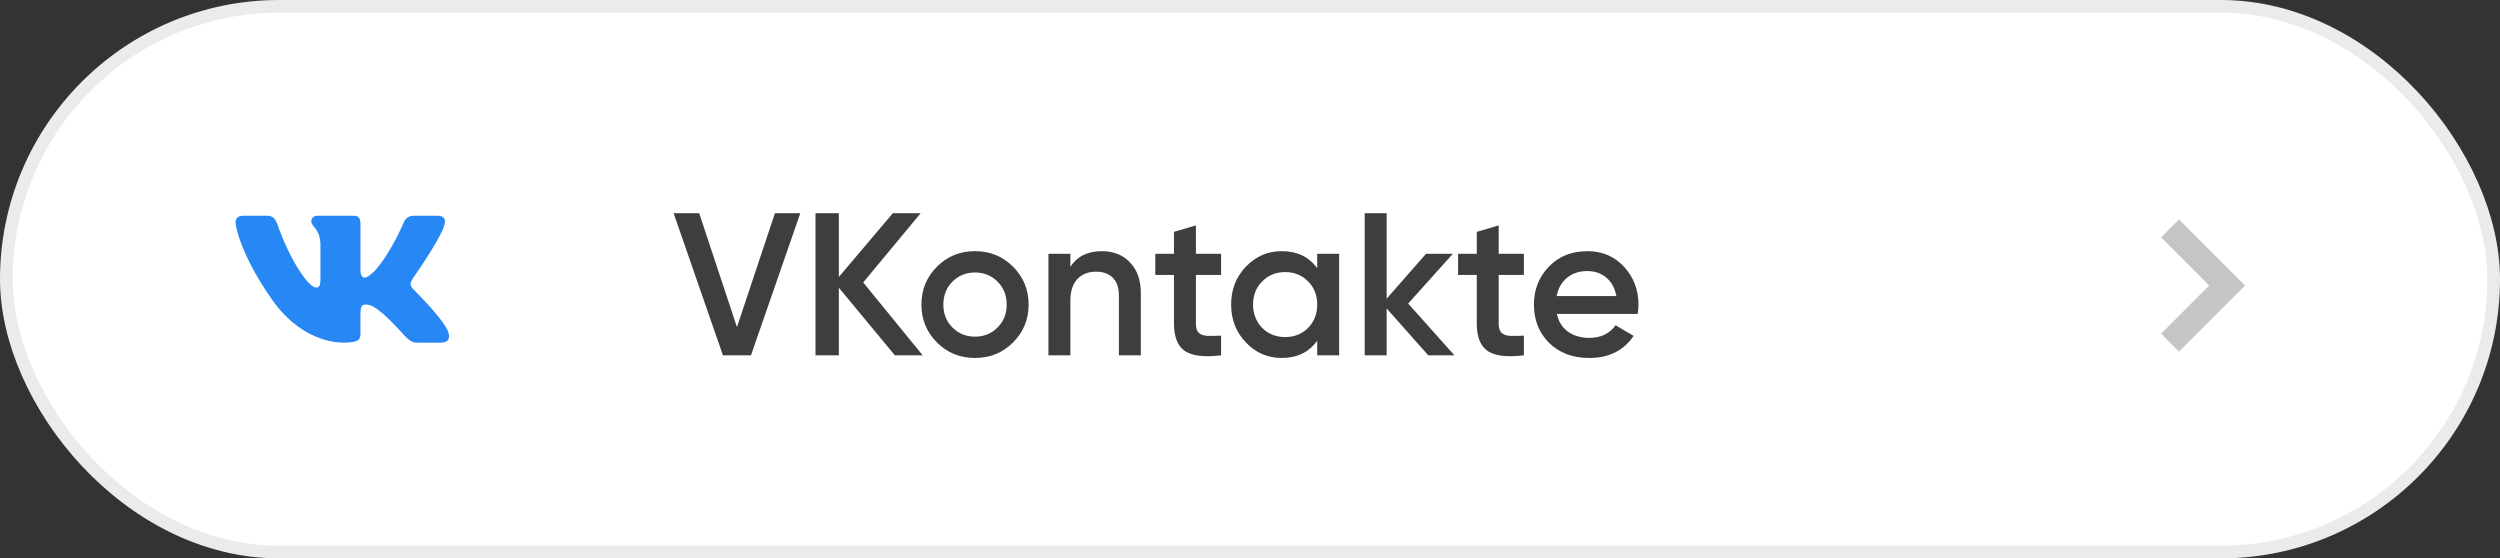 <?xml version="1.0" encoding="UTF-8"?> <svg xmlns="http://www.w3.org/2000/svg" width="197" height="44" viewBox="0 0 197 44" fill="none"><rect x="0" y="0" width="197" height="44" fill="#333333" stroke="none"/> <rect x="0.5" y="0.5" width="196" height="43" rx="21.5" fill="white" stroke="#EBEBEB"></rect> <path d="M35.031 17.688C34.781 18.75 32.531 21.938 32.531 21.938C32.344 22.25 32.25 22.406 32.531 22.75C32.656 22.906 35 25.156 35.344 26.219C35.5 26.75 35.25 27 34.719 27H32.875C32.188 27 31.969 26.469 30.719 25.219C29.625 24.156 29.156 24 28.875 24C28.312 24 28.406 24.219 28.406 26.312C28.406 26.75 28.25 27 27.094 27C25.156 27 23 25.844 21.469 23.656C19.188 20.438 18.562 18.031 18.562 17.531C18.562 17.25 18.688 17 19.188 17H21.031C21.5 17 21.688 17.219 21.875 17.719C22.781 20.344 24.281 22.656 24.906 22.656C25.156 22.656 25.25 22.531 25.25 21.938V19.219C25.188 17.969 24.531 17.875 24.531 17.438C24.531 17.219 24.688 17 25 17H27.875C28.281 17 28.406 17.219 28.406 17.688V21.344C28.406 21.719 28.594 21.875 28.688 21.875C28.938 21.875 29.125 21.719 29.562 21.312C30.875 19.812 31.812 17.531 31.812 17.531C31.938 17.25 32.156 17 32.625 17H34.469C35.031 17 35.125 17.312 35.031 17.688Z" fill="#2787F5"></path> <path d="M59.176 28H56.968L53.08 16.8H55.096L58.072 25.776L61.064 16.8H63.064L59.176 28ZM68.021 22.256L72.709 28H70.517L66.101 22.672V28H64.261V16.8H66.101V21.824L70.357 16.8H72.549L68.021 22.256ZM79.823 26.992C79.012 27.803 78.015 28.208 76.831 28.208C75.647 28.208 74.65 27.803 73.839 26.992C73.017 26.171 72.607 25.173 72.607 24C72.607 22.827 73.017 21.829 73.839 21.008C74.65 20.197 75.647 19.792 76.831 19.792C78.015 19.792 79.012 20.197 79.823 21.008C80.644 21.829 81.055 22.827 81.055 24C81.055 25.173 80.644 26.171 79.823 26.992ZM74.335 24C74.335 24.725 74.575 25.328 75.055 25.808C75.535 26.288 76.127 26.528 76.831 26.528C77.535 26.528 78.127 26.288 78.607 25.808C79.087 25.328 79.327 24.725 79.327 24C79.327 23.275 79.087 22.672 78.607 22.192C78.127 21.712 77.535 21.472 76.831 21.472C76.127 21.472 75.535 21.712 75.055 22.192C74.575 22.672 74.335 23.275 74.335 24ZM86.825 19.792C87.753 19.792 88.495 20.091 89.049 20.688C89.615 21.275 89.897 22.075 89.897 23.088V28H88.169V23.264C88.169 22.667 88.009 22.208 87.689 21.888C87.369 21.568 86.932 21.408 86.377 21.408C85.748 21.408 85.252 21.605 84.889 22C84.527 22.384 84.345 22.955 84.345 23.712V28H82.617V20H84.345V21.024C84.879 20.203 85.705 19.792 86.825 19.792ZM96.222 20V21.664H94.238V25.504C94.238 25.835 94.313 26.075 94.462 26.224C94.611 26.363 94.83 26.443 95.118 26.464C95.417 26.475 95.785 26.469 96.222 26.448V28C94.899 28.16 93.95 28.048 93.374 27.664C92.798 27.269 92.51 26.549 92.51 25.504V21.664H91.038V20H92.51V18.272L94.238 17.76V20H96.222ZM103.797 21.136V20H105.525V28H103.797V26.848C103.146 27.755 102.213 28.208 100.997 28.208C99.898 28.208 98.96 27.803 98.181 26.992C97.403 26.181 97.013 25.184 97.013 24C97.013 22.816 97.403 21.819 98.181 21.008C98.96 20.197 99.898 19.792 100.997 19.792C102.213 19.792 103.146 20.24 103.797 21.136ZM99.461 25.84C99.941 26.32 100.544 26.56 101.269 26.56C101.994 26.56 102.597 26.32 103.077 25.84C103.557 25.349 103.797 24.736 103.797 24C103.797 23.264 103.557 22.656 103.077 22.176C102.597 21.685 101.994 21.44 101.269 21.44C100.544 21.44 99.941 21.685 99.461 22.176C98.981 22.656 98.741 23.264 98.741 24C98.741 24.725 98.981 25.339 99.461 25.84ZM110.963 23.92L114.611 28H112.547L109.267 24.304V28H107.539V16.8H109.267V23.536L112.371 20H114.483L110.963 23.92ZM120.081 20V21.664H118.097V25.504C118.097 25.835 118.172 26.075 118.321 26.224C118.471 26.363 118.689 26.443 118.977 26.464C119.276 26.475 119.644 26.469 120.081 26.448V28C118.759 28.16 117.809 28.048 117.233 27.664C116.657 27.269 116.369 26.549 116.369 25.504V21.664H114.897V20H116.369V18.272L118.097 17.76V20H120.081ZM129.049 24.736H122.681C122.809 25.333 123.097 25.797 123.545 26.128C124.003 26.459 124.569 26.624 125.241 26.624C126.147 26.624 126.835 26.293 127.305 25.632L128.729 26.464C127.95 27.627 126.782 28.208 125.225 28.208C123.934 28.208 122.883 27.813 122.073 27.024C121.273 26.224 120.873 25.216 120.873 24C120.873 22.816 121.267 21.819 122.057 21.008C122.835 20.197 123.849 19.792 125.097 19.792C126.259 19.792 127.219 20.203 127.977 21.024C128.734 21.845 129.113 22.843 129.113 24.016C129.113 24.229 129.091 24.469 129.049 24.736ZM122.664 23.328H127.369C127.251 22.699 126.985 22.213 126.569 21.872C126.163 21.531 125.667 21.36 125.081 21.36C124.441 21.36 123.907 21.536 123.481 21.888C123.054 22.24 122.782 22.72 122.664 23.328Z" fill="#3E3E3E"></path> <path opacity="0.3" d="M171 18L175.5 22.5L171 27" stroke="#3E3E3E" stroke-width="2"></path> </svg> 